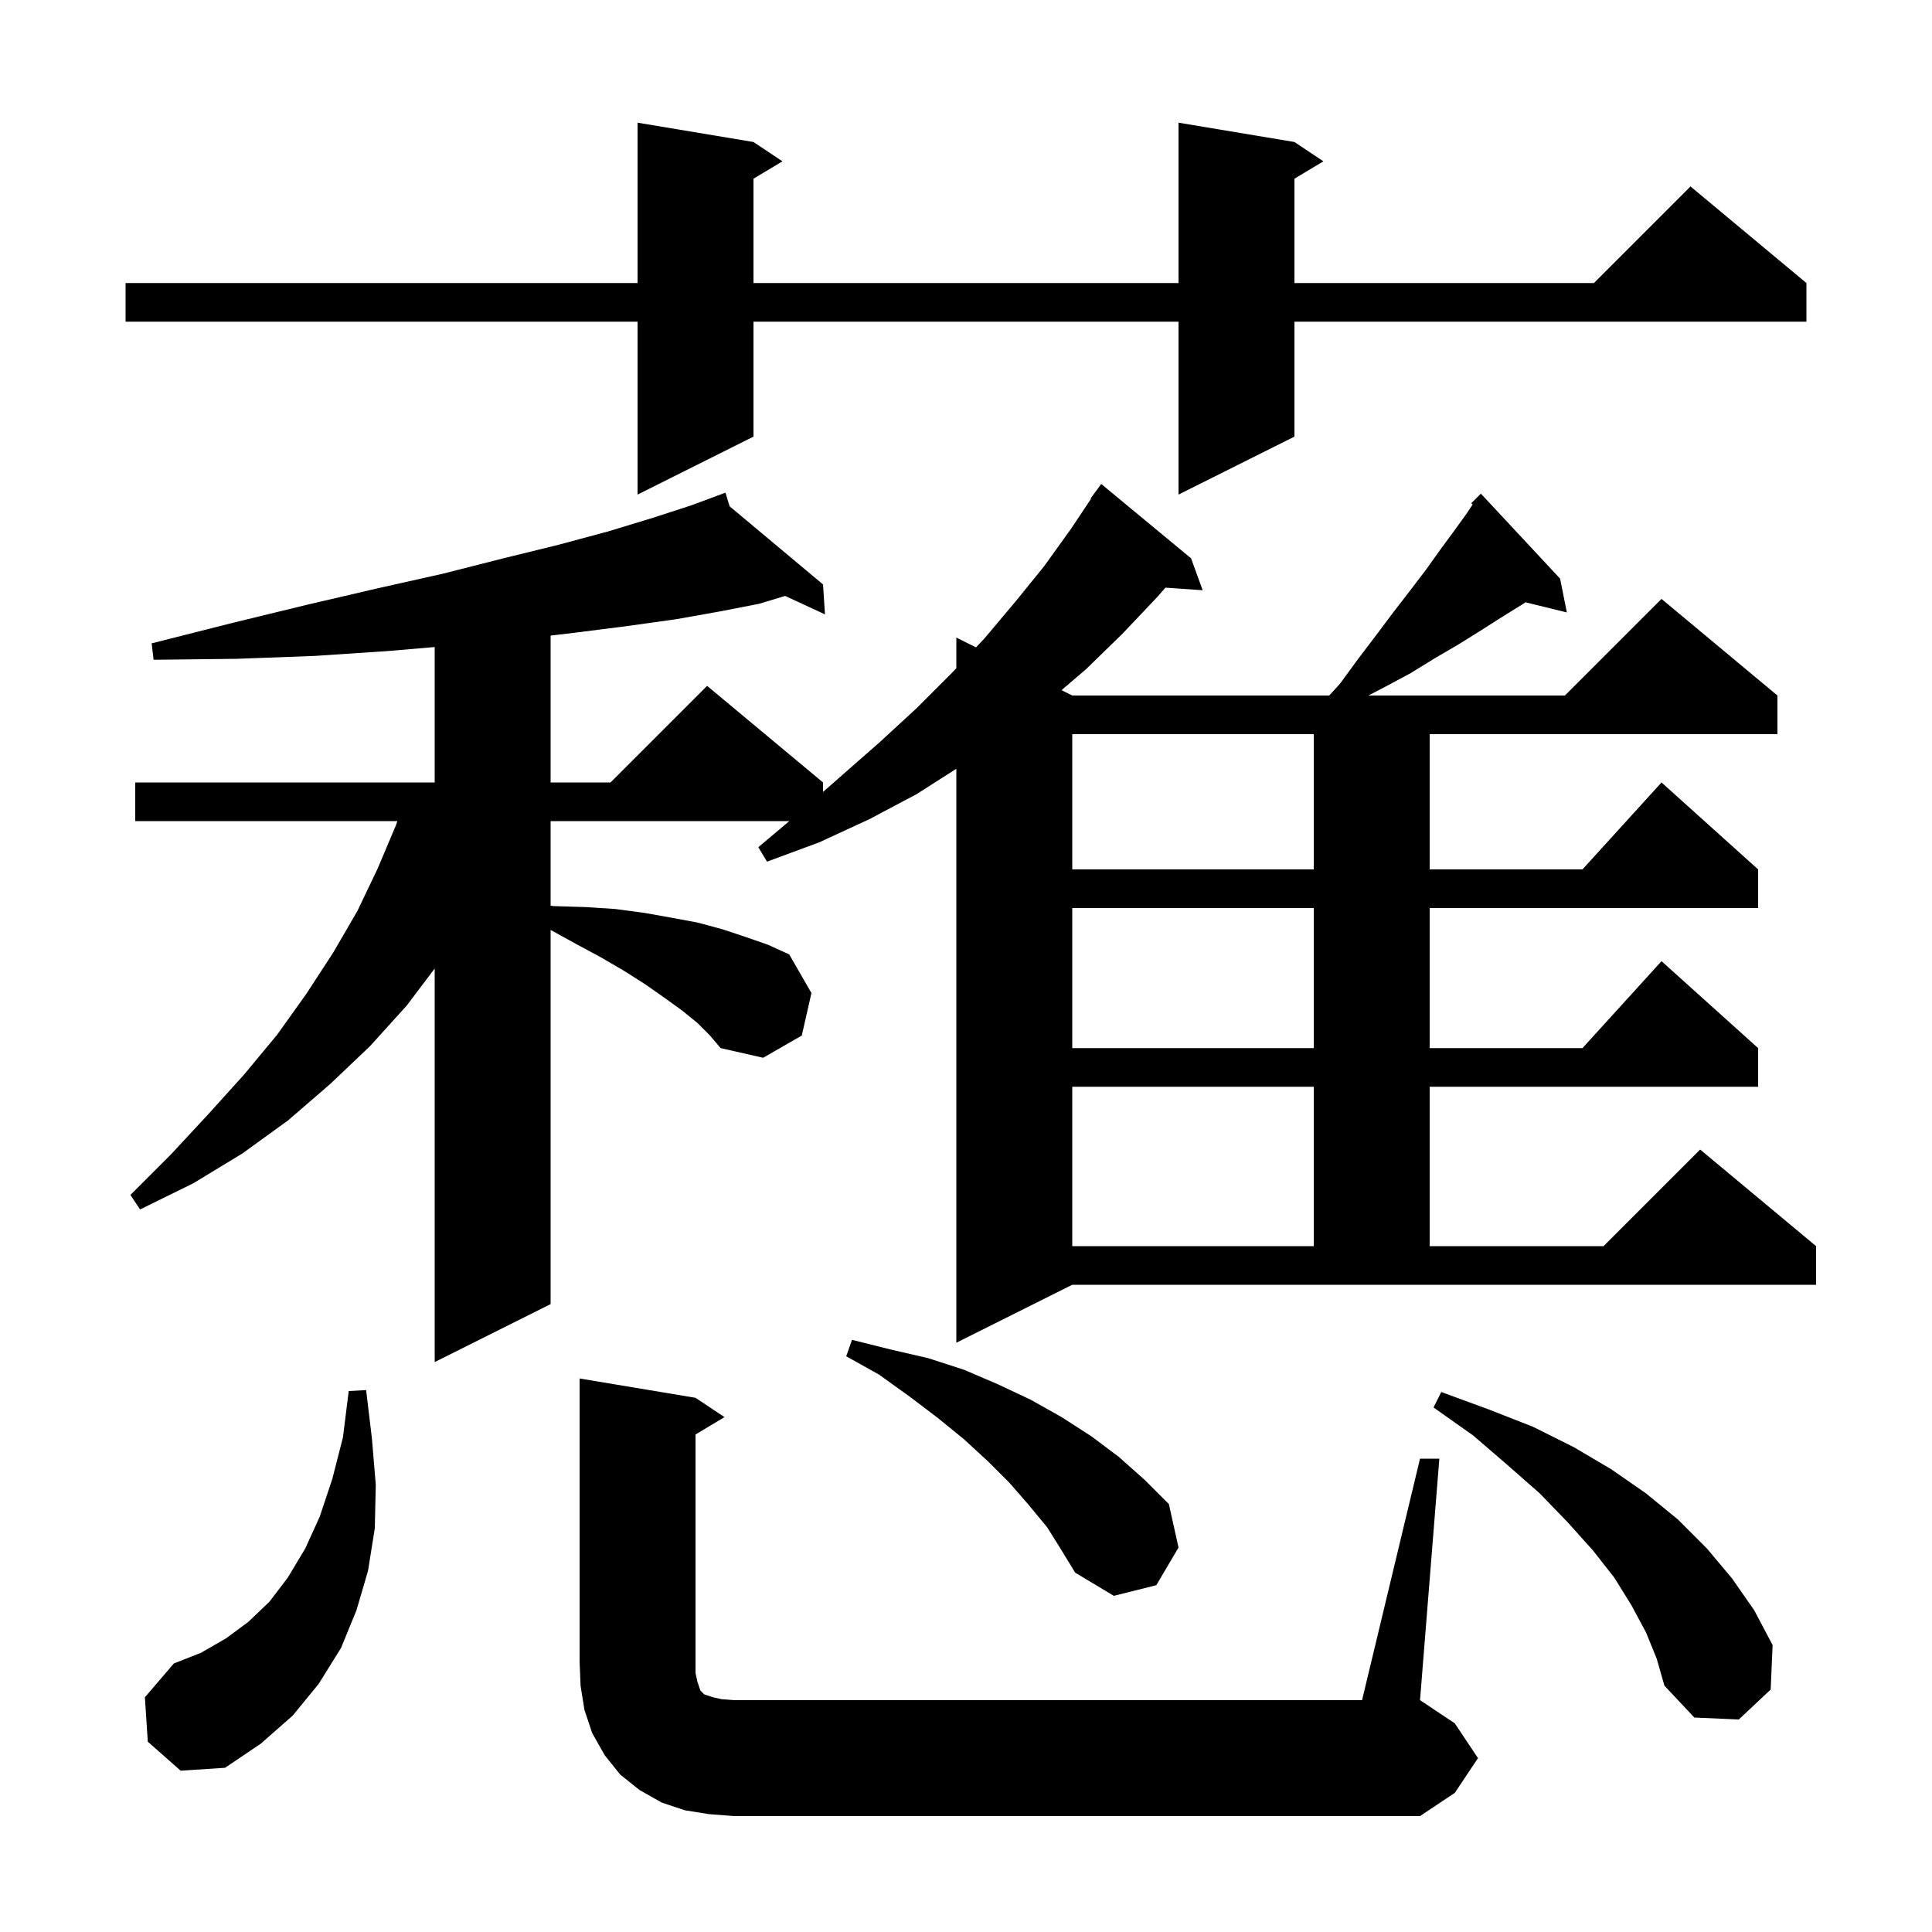 <svg xmlns="http://www.w3.org/2000/svg" xmlns:xlink="http://www.w3.org/1999/xlink" version="1.1" baseProfile="full" viewBox="0 0 200 200" width="200" height="200"><g fill="currentColor"><path d="M 147.0 151.0 L 149.0 151.0 L 147.0 176.0 L 150.6 178.4 L 153.0 182.0 L 150.6 185.6 L 147.0 188.0 L 76.0 188.0 L 73.4 187.8 L 70.9 187.4 L 68.5 186.6 L 66.2 185.3 L 64.2 183.7 L 62.6 181.7 L 61.3 179.4 L 60.5 177.0 L 60.1 174.5 L 60.0 172.0 L 60.0 142.7 L 72.0 144.7 L 75.0 146.7 L 72.0 148.5 L 72.0 173.2 L 72.2 174.1 L 72.5 175.0 L 72.9 175.4 L 73.8 175.7 L 74.7 175.9 L 76.0 176.0 L 141.0 176.0 Z M 15.3 180.3 L 15.0 175.7 L 18.0 172.2 L 20.8 171.1 L 23.4 169.6 L 25.7 167.9 L 27.9 165.8 L 29.8 163.3 L 31.6 160.3 L 33.1 157.0 L 34.4 153.1 L 35.5 148.8 L 36.1 144.0 L 37.9 143.9 L 38.5 148.9 L 38.9 153.7 L 38.8 158.2 L 38.1 162.6 L 36.9 166.7 L 35.3 170.6 L 33.0 174.3 L 30.3 177.6 L 27.0 180.5 L 23.3 183.0 L 18.7 183.3 Z M 170.4 169.0 L 168.9 166.2 L 167.1 163.3 L 164.9 160.5 L 162.3 157.6 L 159.4 154.6 L 156.1 151.7 L 152.5 148.6 L 148.4 145.7 L 149.2 144.1 L 154.1 145.9 L 158.7 147.7 L 162.9 149.8 L 166.8 152.1 L 170.4 154.6 L 173.7 157.3 L 176.7 160.3 L 179.3 163.4 L 181.6 166.7 L 183.5 170.3 L 183.3 174.9 L 180.0 178.0 L 175.4 177.8 L 172.3 174.5 L 171.5 171.7 Z M 108.4 158.1 L 106.5 155.8 L 104.5 153.5 L 102.3 151.3 L 99.8 149.0 L 97.1 146.8 L 94.2 144.6 L 91.0 142.3 L 87.6 140.4 L 88.2 138.7 L 92.2 139.7 L 96.1 140.6 L 99.8 141.8 L 103.3 143.3 L 106.7 144.9 L 109.9 146.7 L 113.0 148.7 L 115.8 150.8 L 118.5 153.2 L 121.0 155.7 L 122.0 160.2 L 119.7 164.1 L 115.3 165.2 L 111.3 162.8 L 109.9 160.5 Z M 99.0 139.0 L 99.0 79.583 L 94.9 82.2 L 90.0 84.8 L 84.8 87.2 L 79.4 89.2 L 78.5 87.7 L 81.711 85.0 L 57.0 85.0 L 57.0 93.755 L 57.3 93.8 L 60.6 93.9 L 63.7 94.1 L 66.7 94.5 L 69.5 95.0 L 72.2 95.5 L 74.8 96.2 L 77.2 97.0 L 79.5 97.8 L 81.7 98.8 L 84.0 102.8 L 83.0 107.2 L 79.0 109.5 L 74.6 108.5 L 73.5 107.2 L 72.2 105.9 L 70.6 104.6 L 68.8 103.3 L 66.8 101.9 L 64.6 100.5 L 62.2 99.1 L 59.6 97.7 L 57.0 96.266 L 57.0 135.0 L 45.0 141.0 L 45.0 100.262 L 42.1 104.1 L 38.3 108.3 L 34.2 112.2 L 29.8 116.0 L 25.1 119.4 L 20.0 122.5 L 14.5 125.2 L 13.5 123.7 L 17.7 119.5 L 21.6 115.3 L 25.3 111.2 L 28.7 107.1 L 31.7 102.9 L 34.5 98.6 L 37.0 94.3 L 39.1 89.9 L 41.0 85.4 L 41.133 85.0 L 14.0 85.0 L 14.0 81.0 L 45.0 81.0 L 45.0 66.98 L 40.1 67.4 L 32.6 67.9 L 24.5 68.2 L 15.9 68.3 L 15.7 66.6 L 24.0 64.5 L 31.8 62.6 L 39.1 60.9 L 45.8 59.4 L 52.1 57.8 L 57.8 56.4 L 63.0 55.0 L 67.6 53.6 L 71.6 52.3 L 74.212 51.33 L 74.2 51.3 L 74.228 51.324 L 75.1 51.0 L 75.53 52.412 L 85.2 60.5 L 85.4 63.6 L 81.278 61.688 L 78.6 62.5 L 74.5 63.3 L 70.0 64.1 L 65.0 64.8 L 59.5 65.5 L 57.0 65.797 L 57.0 81.0 L 63.2 81.0 L 73.2 71.0 L 85.2 81.0 L 85.2 81.98 L 91.1 76.8 L 94.9 73.3 L 98.5 69.7 L 99.0 69.171 L 99.0 66.0 L 101.034 67.017 L 101.9 66.1 L 105.1 62.3 L 108.1 58.6 L 110.9 54.7 L 112.948 51.628 L 112.9 51.6 L 114.0 50.1 L 123.3 57.8 L 124.5 61.1 L 120.645 60.834 L 119.8 61.8 L 116.2 65.6 L 112.4 69.3 L 109.888 71.444 L 111.0 72.0 L 137.596 72.0 L 138.7 70.8 L 140.6 68.2 L 142.5 65.7 L 144.3 63.3 L 146.0 61.1 L 147.6 59.0 L 149.1 56.9 L 150.5 55.0 L 151.8 53.2 L 152.449 52.226 L 152.3 52.1 L 153.3 51.1 L 161.5 59.9 L 162.2 63.4 L 157.921 62.349 L 157.7 62.5 L 155.6 63.8 L 153.4 65.2 L 151.0 66.7 L 148.6 68.1 L 146.0 69.7 L 143.2 71.2 L 141.653 72.0 L 162.0 72.0 L 172.0 62.0 L 184.0 72.0 L 184.0 76.0 L 148.0 76.0 L 148.0 90.0 L 163.818 90.0 L 172.0 81.0 L 182.0 90.0 L 182.0 94.0 L 148.0 94.0 L 148.0 108.5 L 163.818 108.5 L 172.0 99.5 L 182.0 108.5 L 182.0 112.5 L 148.0 112.5 L 148.0 129.0 L 166.0 129.0 L 176.0 119.0 L 188.0 129.0 L 188.0 133.0 L 111.0 133.0 Z M 111.0 112.5 L 111.0 129.0 L 136.0 129.0 L 136.0 112.5 Z M 111.0 94.0 L 111.0 108.5 L 136.0 108.5 L 136.0 94.0 Z M 111.0 76.0 L 111.0 90.0 L 136.0 90.0 L 136.0 76.0 Z M 134.0 14.7 L 137.0 16.7 L 134.0 18.5 L 134.0 29.3 L 165.0 29.3 L 175.0 19.3 L 187.0 29.3 L 187.0 33.3 L 134.0 33.3 L 134.0 45.2 L 122.0 51.2 L 122.0 33.3 L 78.0 33.3 L 78.0 45.2 L 66.0 51.2 L 66.0 33.3 L 13.0 33.3 L 13.0 29.3 L 66.0 29.3 L 66.0 12.7 L 78.0 14.7 L 81.0 16.7 L 78.0 18.5 L 78.0 29.3 L 122.0 29.3 L 122.0 12.7 Z "/></g></svg>